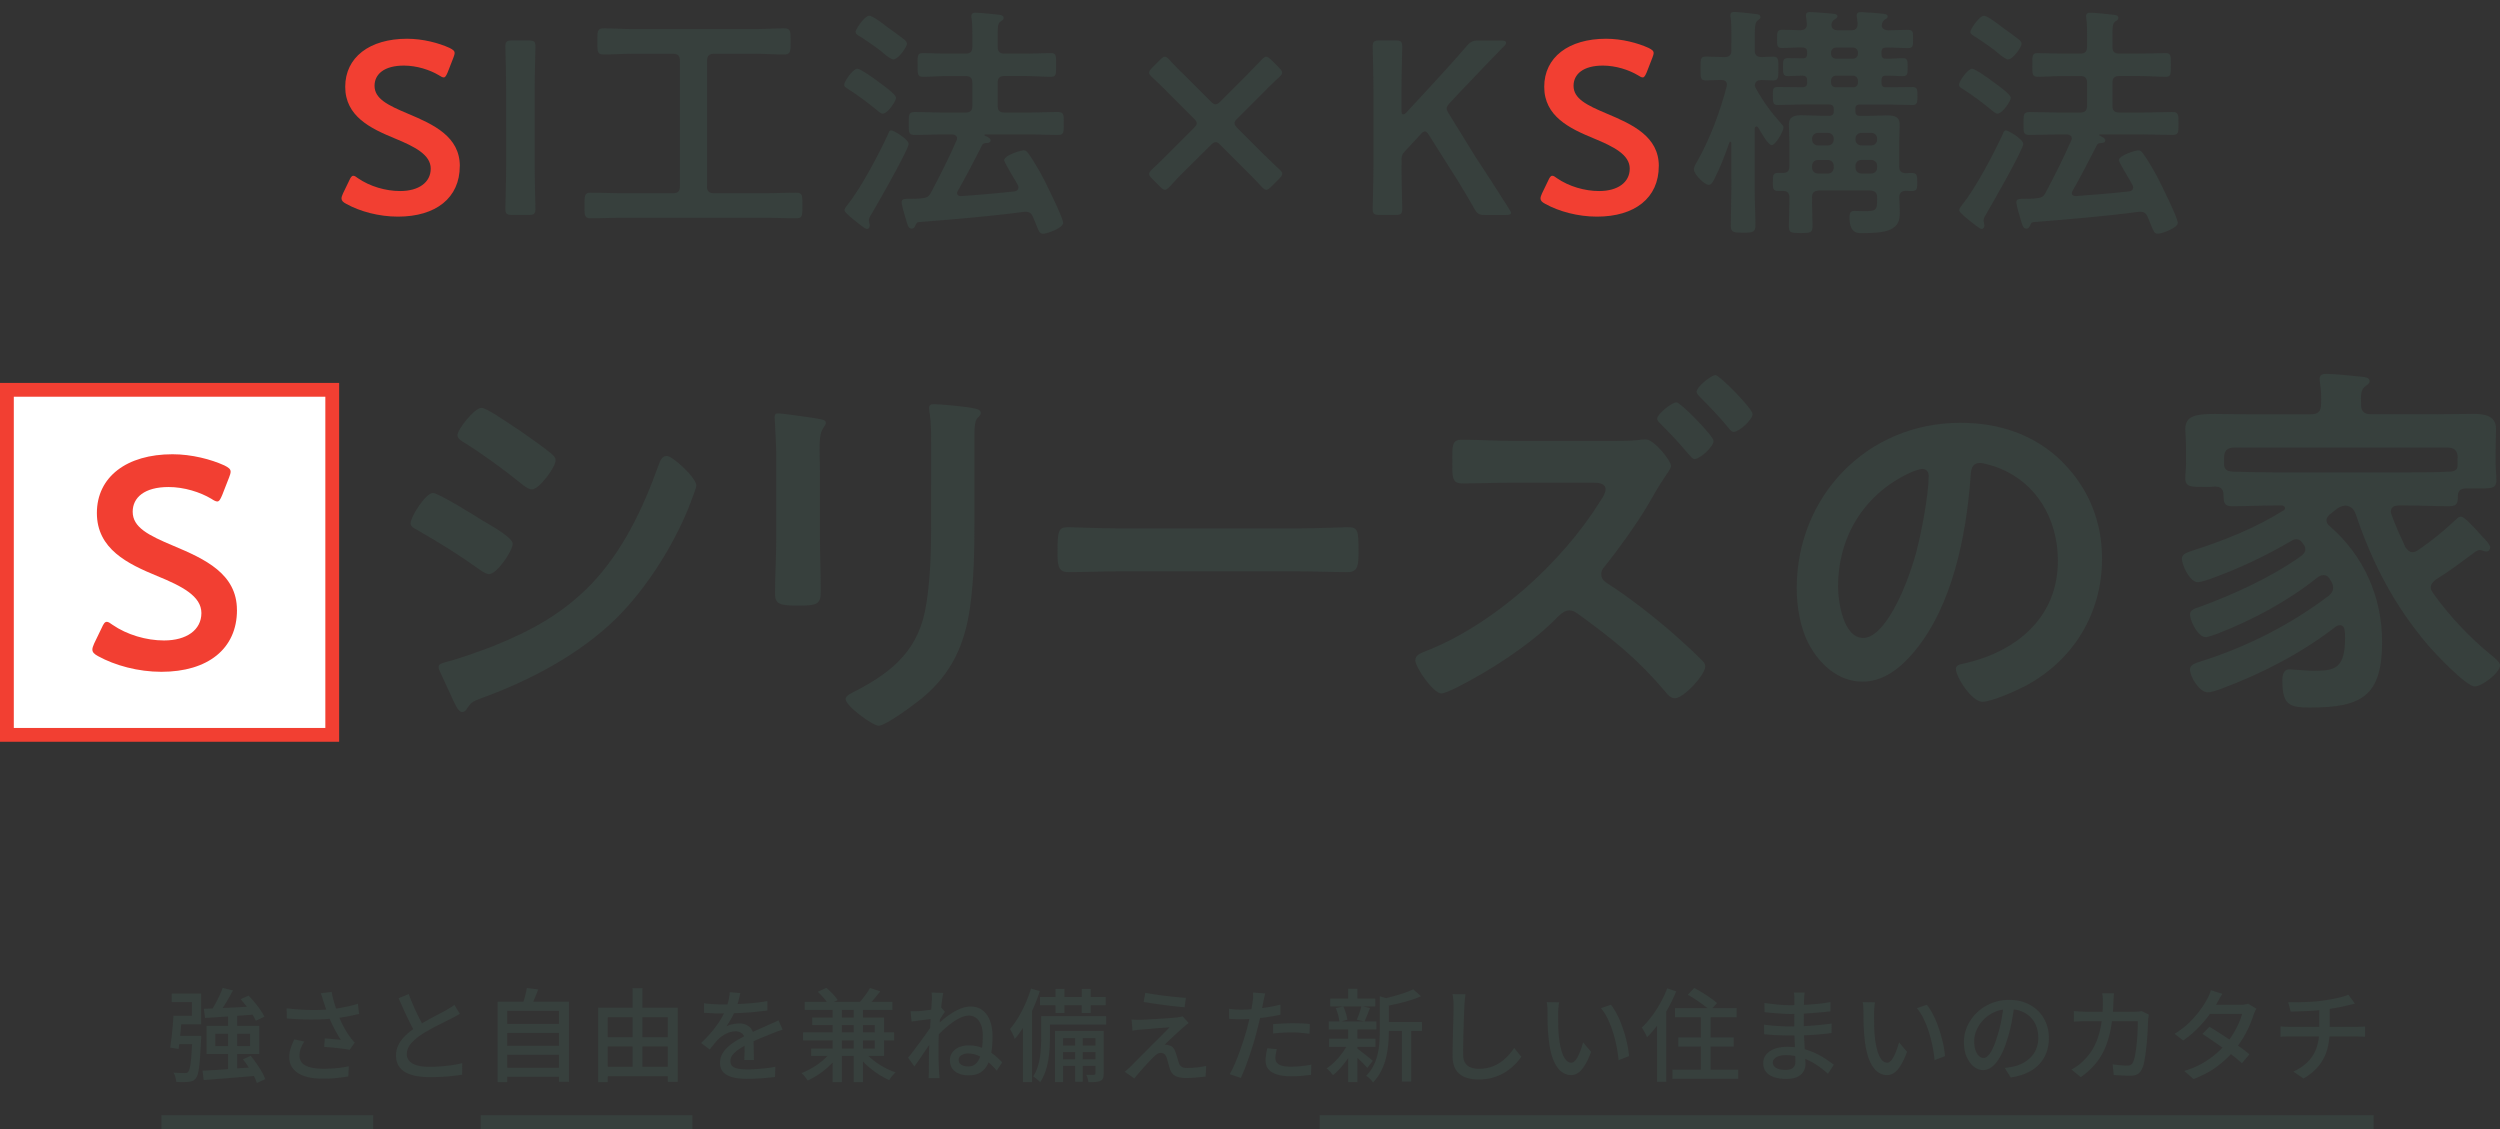 <svg xmlns="http://www.w3.org/2000/svg" id="_レイヤー_2" data-name="レイヤー_2" viewBox="0 0 543.2 245.31"><rect x="0" y="0" width="543.2" height="245.31" fill="#333333" stroke="none"/><defs><style>.cls-1{fill:#37403d}.cls-2{fill:#f23f32}</style></defs><g id="layer1"><path d="M99.9 36.09c0 6.91-5.19 10.98-13.44 10.98-4.12 0-8.25-1.12-11.24-2.78-.7-.37-1.02-.7-1.02-1.18 0-.27.11-.59.32-1.07l1.34-2.78c.32-.7.54-1.07.91-1.07.27 0 .59.21 1.02.54 2.57 1.77 6 2.78 9.16 2.78 4.02 0 6.64-1.87 6.64-4.87s-3.43-4.77-7.87-6.59c-5.19-2.14-10.71-4.77-10.71-11.19s5.3-10.44 13.44-10.44c3.43 0 6.85.91 9.21 1.98.75.38 1.12.64 1.12 1.12 0 .27-.11.59-.27 1.02l-1.23 3.16c-.32.75-.54 1.12-.86 1.12-.27 0-.59-.16-1.07-.48-1.98-1.18-4.82-2.09-7.6-2.09-4.28 0-6.37 1.87-6.37 4.39 0 2.78 2.78 4.18 7.23 6.05 5.62 2.36 11.3 4.98 11.3 11.4Z" class="cls-2"/><path d="M111.36 46.7c-1.23 0-1.55-.21-1.55-1.34 0-.38.16-6.26.16-9.37V19.5c0-3.11-.16-9-.16-9.37 0-1.12.32-1.34 1.55-1.34h3.43c1.23 0 1.55.21 1.55 1.34 0 .37-.16 6.26-.16 9.37v16.49c0 3.11.16 9 .16 9.37 0 1.12-.32 1.34-1.55 1.34zm42.25-6.22c0 1.07.48 1.5 1.5 1.5h11.14c2.25 0 4.5-.11 6.75-.11 1.39 0 1.34.64 1.34 2.78s.05 2.78-1.34 2.78c-2.25 0-4.5-.11-6.75-.11h-31.16c-2.25 0-4.5.11-6.75.11-1.39 0-1.34-.7-1.34-2.78s0-2.78 1.34-2.78c2.25 0 4.5.11 6.75.11h11.14c1.07 0 1.5-.43 1.5-1.5v-27.3c0-1.02-.43-1.5-1.5-1.5h-8.67c-2.14 0-4.23.16-6.37.16-1.45 0-1.39-.7-1.39-2.84s-.05-2.84 1.39-2.84c2.14 0 4.23.16 6.37.16h26.4c2.14 0 4.28-.16 6.43-.16 1.45 0 1.39.75 1.39 2.84s.05 2.84-1.39 2.84c-2.14 0-4.28-.16-6.43-.16h-8.83c-1.02 0-1.5.48-1.5 1.5v27.31Zm38.18-15.79c-.43 0-1.02-.59-1.39-.86-1.87-1.55-3.86-3-5.89-4.34-.64-.43-1.07-.59-1.07-1.07 0-.8 1.93-3.48 2.84-3.48.7 0 3.91 2.3 4.66 2.89.7.54 3.75 2.62 3.75 3.43 0 .64-1.77 3.43-2.89 3.43Zm-2.35 21.68c-.27.43-.64 1.02-.64 1.5 0 .37.16.8.16 1.18 0 .32-.21.7-.59.7s-1.77-1.12-2.57-1.77c-.54-.43-2.3-1.82-2.3-2.3 0-.38.43-.86.64-1.18 2.94-3.64 6.85-11.08 8.83-15.37.16-.48.32-.8.7-.8.48 0 3.75 1.93 3.75 2.94 0 1.23-6.91 13.28-7.98 15.1m4.6-33.46c-.27 0-1.39-.7-2.14-1.39-.59-.59-3.27-2.46-5.03-3.59-.54-.32-.96-.54-.96-1.02 0-.54 1.93-3.48 2.95-3.48.8 0 3.27 1.93 4.02 2.52.86.59 2.89 2.09 3.64 2.68.27.27.54.54.54.91 0 .59-1.82 3.37-3 3.37ZM221.3 40.7c0-.38-.43-.96-.59-1.29-.86-1.45-2.52-4.23-2.52-4.6 0-1.02 3.53-2.14 4.23-2.14.38 0 .7.21.91.54 1.02 1.34 2.36 3.64 3.16 5.14.75 1.45 4.5 8.94 4.5 10.07s-3.48 2.36-4.34 2.36c-.75 0-.91-.48-1.5-1.93-.16-.43-.43-1.07-.7-1.71-.32-.7-.7-1.12-1.55-1.12h-.37c-7.66 1.02-15.26 1.61-22.92 2.25-.27 0-.43.11-.7.7-.21.38-.32.7-.8.7-.7 0-.86-.59-1.29-2.09-.21-.64-.91-3.05-.91-3.59 0-.8.59-.8 1.98-.8.8 0 1.61 0 2.41-.11 1.07-.11 1.5-.32 1.98-1.23 2.09-3.96 3.69-7.12 5.51-11.24.11-.16.16-.32.16-.54 0-.59-.48-.8-1.02-.86h-1.87c-2.09 0-4.18.11-6.26.11-1.39 0-1.34-.54-1.34-2.46s-.05-2.52 1.34-2.52c2.09 0 4.18.11 6.26.11h4.71c1.07 0 1.5-.43 1.5-1.5v-4.93c0-1.07-.43-1.5-1.5-1.5h-3.59c-1.87 0-3.8.16-5.68.16-1.18 0-1.12-.7-1.12-2.52 0-1.93-.11-2.62 1.12-2.62 1.55 0 3.69.11 5.68.11h3.59c1.07 0 1.5-.43 1.5-1.5V8.01c0-1.39 0-2.84-.16-3.96-.05-.16-.05-.38-.05-.54 0-.64.43-.75.96-.75.75 0 3.96.32 4.87.43.43.05 1.18.11 1.18.7 0 .38-.32.54-.7.8-.54.43-.59 1.18-.59 2.78v2.68c0 1.07.43 1.5 1.5 1.5h4.39c1.98 0 4.18-.11 5.68-.11 1.18 0 1.12.59 1.12 2.57s.05 2.57-1.07 2.57c-1.93 0-3.8-.16-5.73-.16h-4.39c-1.07 0-1.5.43-1.5 1.5v4.93c0 1.07.43 1.5 1.5 1.5h5.25c2.09 0 4.18-.11 6.26-.11 1.39 0 1.34.59 1.34 2.52s.05 2.46-1.34 2.46c-2.09 0-4.18-.11-6.26-.11h-9.48c-.05 0-.16.05-.16.11s.05.11.11.16c.48.21 1.23.54 1.23 1.02 0 .54-.7.59-1.07.59-.32.05-.59.11-.75.43-1.71 3.32-3.43 6.69-5.3 9.96-.05.16-.16.27-.16.43 0 .54.43.7.86.7 3.85-.27 7.71-.59 11.56-1.02.48-.05.91-.32.91-.86Zm53.55-6.91c.96.96 1.98 1.93 3 2.89.54.48.75.75.75 1.07s-.21.64-.7 1.12l-1.61 1.61c-.48.48-.86.75-1.18.75s-.59-.27-1.07-.75a88 88 0 0 0-2.94-3.05l-5.84-5.84c-.43-.43-.75-.7-1.07-.7-.38 0-.64.16-1.18.7l-5.89 5.84c-.96.96-1.93 1.98-2.89 3.05-.48.48-.8.75-1.12.75-.27 0-.59-.21-1.07-.7l-1.66-1.66c-.48-.48-.7-.8-.7-1.07 0-.32.27-.64.75-1.12 1.07-.96 2.03-1.93 3-2.89l5.89-5.89c.48-.48.7-.8.7-1.12s-.21-.64-.7-1.12l-5.78-5.78c-.96-.96-2.03-2.03-3.11-3-.48-.48-.75-.75-.75-1.07s.27-.7.75-1.18l1.55-1.55c.48-.48.8-.75 1.12-.75s.64.27 1.12.8c.96 1.07 2.03 2.14 3.05 3.11l5.73 5.73c.43.43.75.7 1.07.7s.64-.16 1.18-.7l5.73-5.73c.91-.96 1.98-2.03 3.05-3.16.48-.48.75-.75 1.07-.75s.7.27 1.18.75l1.55 1.55c.48.48.75.86.75 1.18s-.27.59-.75 1.07c-1.07.96-2.14 2.03-3.16 3.05l-5.73 5.73c-.43.43-.7.75-.7 1.07s.16.64.7 1.18l5.89 5.89Zm29.67 2.2c0 3.11.16 9 .16 9.37 0 1.12-.32 1.34-1.55 1.34h-3.32c-1.23 0-1.55-.21-1.55-1.34 0-.38.16-6.26.16-9.37V19.5c0-3.11-.16-9-.16-9.37 0-1.12.32-1.34 1.55-1.34h3.32c1.23 0 1.55.21 1.55 1.34 0 .37-.16 6.26-.16 9.37V24c0 .59.11.86.37.86.16 0 .43-.11.7-.43l5.84-6.32c2.2-2.41 4.28-4.66 7.23-8.08.91-1.02 1.34-1.23 2.68-1.23h4.87c.7 0 1.02.16 1.02.48 0 .21-.11.43-.43.75-4.23 4.34-6.53 6.8-9.26 9.64l-2.46 2.62c-.48.54-.75.91-.75 1.29 0 .32.21.7.54 1.23l5.78 9.37c2.03 3.05 3.96 6.05 7.23 11.19.27.43.43.7.43.91 0 .32-.37.43-1.18.43h-4.39c-1.39 0-1.71-.21-2.41-1.39-2.25-3.96-3.96-6.69-5.78-9.53l-4.02-6.37c-.38-.59-.64-.86-.91-.86-.32 0-.59.21-1.02.7l-3.32 3.59c-.59.64-.75 1.02-.75 1.93v1.23Z" class="cls-1"/><path d="M360.42 36.09c0 6.91-5.19 10.98-13.44 10.98-4.12 0-8.25-1.12-11.24-2.78-.7-.37-1.02-.7-1.02-1.18 0-.27.11-.59.32-1.07l1.34-2.78c.32-.7.54-1.07.91-1.07.27 0 .59.21 1.02.54 2.57 1.77 6 2.78 9.16 2.78 4.02 0 6.64-1.87 6.64-4.87s-3.43-4.77-7.87-6.59c-5.19-2.14-10.71-4.77-10.71-11.19s5.3-10.44 13.44-10.44c3.43 0 6.85.91 9.21 1.98.75.38 1.12.64 1.12 1.12 0 .27-.11.59-.27 1.02l-1.23 3.16c-.32.75-.54 1.12-.86 1.12-.27 0-.59-.16-1.07-.48-1.98-1.18-4.82-2.09-7.6-2.09-4.28 0-6.37 1.87-6.37 4.39 0 2.78 2.78 4.18 7.23 6.05 5.62 2.36 11.3 4.98 11.3 11.4Z" class="cls-2"/><path d="M387.09 26.94c.21.21.43.43.43.75 0 .8-1.71 3.85-2.57 3.85-.8 0-2.52-3.16-2.95-3.85-.11-.11-.21-.21-.37-.21-.27 0-.32.21-.37.48V41.4c0 2.52.16 5.03.16 7.5 0 1.55-.54 1.66-2.62 1.66s-2.73-.05-2.73-1.5c0-2.57.11-5.09.11-7.66V31.07c0-.11-.05-.27-.21-.27-.11 0-.16.05-.21.16-.96 2.73-1.98 5.46-3.32 8.03-.21.43-.59 1.18-1.18 1.18-.91 0-3.21-2.3-3.21-3.37 0-.59.48-1.34.8-1.87 2.73-4.87 4.93-10.76 6.32-16.17 0-.11.05-.27.05-.43 0-.7-.59-.96-1.23-.96-1.07 0-2.46.11-3.37.11-1.23 0-1.12-.8-1.12-2.62s-.11-2.57 1.12-2.57c1.02 0 2.41.11 3.91.11h.16c1.07 0 1.5-.43 1.5-1.45V7.42c0-1.28 0-2.62-.16-3.64-.05-.16-.05-.32-.05-.48 0-.59.37-.7.91-.7.64 0 3.64.32 4.44.43.43.05 1.18.05 1.18.7 0 .32-.27.43-.64.75-.54.43-.59 1.45-.59 3.16v3.32c0 .96.37 1.39 1.39 1.45.86 0 1.71-.11 2.62-.11 1.18 0 1.12.75 1.12 2.57s.05 2.62-1.12 2.62c-.75 0-1.82-.11-2.62-.11-.8.05-1.29.32-1.39 1.18.05.27.11.37.21.59 1.66 3 3.37 5.3 5.62 7.82Zm10.33-1.77c.7 0 1.02-.32 1.02-1.02v-.43c0-.7-.32-1.02-1.02-1.02h-5.89c-1.77 0-3.48.11-5.25.11-1.07 0-1.07-.59-1.07-1.98s-.05-1.93 1.07-1.93c1.77 0 3.59.05 5.35.05.7 0 1.02-.27 1.02-1.02v-.48c0-.7-.27-.96-.96-1.02-.21 0-2.94.11-3.21.11-1.07 0-1.07-.59-1.07-1.98s0-1.93 1.07-1.93 2.14.05 3.21.05c.7 0 .96-.32.96-1.02v-.32c0-.7-.32-1.02-1.02-1.02-1.5-.05-2.94.11-4.44.11-1.12 0-1.07-.64-1.07-1.98s0-1.98 1.07-1.98 2.94.05 4.02.11c.96-.05 1.39-.43 1.39-1.39-.05-.43-.21-1.66-.21-1.82 0-.64.43-.75.96-.75.64 0 4.28.27 4.98.38.32 0 .91.11.91.54 0 .32-.38.54-.7.75-.37.27-.48.48-.59.91v.27c0 .86.7 1.12 1.39 1.12h2.84c1.02 0 1.45-.43 1.45-1.5-.05-.38-.21-1.55-.21-1.71 0-.64.43-.75.96-.75.64 0 4.18.27 4.87.38.32.05.91.11.91.54 0 .38-.32.54-.7.75-.32.27-.48.54-.54.91 0 .05-.05.27-.05.32 0 .8.75 1.02 1.45 1.07 1.39-.05 2.84-.11 4.28-.11 1.12 0 1.07.59 1.07 1.98s.05 1.98-1.07 1.98c-1.61 0-3.21-.16-4.77-.11-.75 0-1.02.27-1.02 1.02v.32c0 .7.21 1.07.91 1.07 1.29.05 2.52-.11 3.75-.11 1.07 0 1.02.64 1.02 1.93s.05 1.98-1.02 1.98c-1.29 0-2.52-.16-3.8-.11-.64 0-.86.38-.86 1.02v.48c0 .75.27 1.02.96 1.02h.54c1.71 0 3.43-.05 5.19-.05 1.12 0 1.12.54 1.12 1.93s0 1.98-1.12 1.98c-1.77 0-3.48-.11-5.19-.11h-6.16c-.75 0-1.02.27-1.02 1.02v.43c0 .7.27 1.02 1.02 1.02h1.55c1.45 0 2.89-.11 4.34-.11 1.55 0 2.73.27 2.73 2.03 0 1.07-.11 2.41-.11 3.85v5.19c0 1.02.43 1.45 1.45 1.5.43-.05.86-.05 1.29-.05 1.12 0 1.18.54 1.18 1.93s0 1.98-1.12 1.98c-.48 0-.91 0-1.34-.05-.96.05-1.39.43-1.45 1.39.05 1.07.11 2.14.11 3.21 0 1.77-.21 2.89-1.98 3.8-1.5.75-4.39.8-6.1.8-.86 0-2.84.27-2.84-3.43 0-.86.16-1.39 1.07-1.39.64 0 1.39.05 2.09.05 2.62 0 2.84-.21 2.84-2.41v-.59c0-1.07-.48-1.39-1.5-1.5h-11.14c-1.07.11-1.5.43-1.5 1.5v1.07c0 1.77.11 3.48.11 5.19 0 1.45-.54 1.5-2.57 1.5-2.14 0-2.57-.05-2.57-1.5 0-1.77.11-3.48.11-5.19v-1.02c0-1.02-.43-1.45-1.45-1.45h-1.02c-1.12 0-1.12-.54-1.12-1.98 0-1.34 0-1.93 1.12-1.93h1.02c1.02 0 1.45-.38 1.45-1.45v-5.14c0-1.39-.11-2.62-.11-3.91 0-1.77 1.23-2.03 2.73-2.03s2.94.11 4.39.11h1.61Zm-2.41 3.7c-.75 0-1.28.54-1.28 1.28v.16c0 .75.54 1.29 1.28 1.29h2.14c.75 0 1.28-.54 1.28-1.29v-.16c0-.75-.54-1.28-1.28-1.28zm-1.28 7.55c0 .75.54 1.29 1.28 1.29h2.14c.75 0 1.28-.54 1.28-1.29v-.38c0-.75-.54-1.28-1.28-1.28h-2.14c-.75 0-1.28.54-1.28 1.28zm4.12-24.74c0 .64.43 1.02 1.02 1.07h3.8c.59-.05 1.02-.43 1.02-1.07v-.32c-.05-.59-.43-.96-1.02-1.02h-3.8c-.59.05-.96.43-1.02 1.02zm0 6.26c0 .64.43 1.02 1.02 1.02h3.8c.59 0 1.02-.37 1.02-1.02v-.48c-.05-.59-.43-.96-1.02-1.02h-3.8c-.59.05-.96.43-1.02 1.02zm10.01 12.21c0-.75-.54-1.28-1.28-1.28h-2.14c-.75 0-1.28.54-1.28 1.28v.16c0 .75.54 1.29 1.28 1.29h2.14c.75 0 1.28-.54 1.28-1.29zm-1.28 7.55c.75 0 1.28-.54 1.28-1.29v-.38c0-.75-.54-1.28-1.28-1.28h-2.14c-.75 0-1.28.54-1.28 1.28v.38c0 .75.54 1.29 1.28 1.29zM434 24.69c-.43 0-1.02-.59-1.39-.86-1.87-1.55-3.85-3-5.89-4.34-.64-.43-1.07-.59-1.07-1.07 0-.8 1.93-3.48 2.84-3.48.7 0 3.91 2.3 4.66 2.89.7.54 3.75 2.62 3.75 3.43 0 .64-1.77 3.43-2.89 3.43Zm-2.36 21.68c-.27.43-.64 1.02-.64 1.5 0 .37.16.8.16 1.18 0 .32-.21.7-.59.7s-1.77-1.12-2.57-1.77c-.54-.43-2.3-1.82-2.3-2.3 0-.38.43-.86.64-1.18 2.94-3.64 6.85-11.08 8.83-15.37.16-.48.32-.8.7-.8.48 0 3.75 1.93 3.75 2.94 0 1.23-6.91 13.28-7.98 15.1m4.61-33.46c-.27 0-1.39-.7-2.14-1.39-.59-.59-3.27-2.46-5.03-3.59-.54-.32-.96-.54-.96-1.02 0-.54 1.93-3.48 2.94-3.48.8 0 3.27 1.93 4.02 2.52.86.59 2.89 2.09 3.64 2.68.27.27.54.54.54.91 0 .59-1.82 3.37-3 3.37ZM463.5 40.7c0-.38-.43-.96-.59-1.29-.86-1.45-2.52-4.23-2.52-4.6 0-1.02 3.53-2.14 4.23-2.14.37 0 .7.21.91.54 1.02 1.34 2.36 3.64 3.16 5.14.75 1.45 4.5 8.94 4.5 10.07s-3.48 2.36-4.34 2.36c-.75 0-.91-.48-1.5-1.93-.16-.43-.43-1.07-.7-1.71-.32-.7-.7-1.12-1.55-1.12h-.38c-7.66 1.02-15.26 1.61-22.92 2.25-.27 0-.43.11-.7.7-.21.38-.32.7-.8.7-.7 0-.86-.59-1.28-2.09-.21-.64-.91-3.05-.91-3.59 0-.8.59-.8 1.98-.8.8 0 1.61 0 2.41-.11 1.07-.11 1.5-.32 1.98-1.23 2.09-3.96 3.69-7.12 5.52-11.24.11-.16.16-.32.16-.54 0-.59-.48-.8-1.02-.86h-1.87c-2.09 0-4.18.11-6.26.11-1.39 0-1.34-.54-1.34-2.46s-.05-2.52 1.34-2.52c2.09 0 4.18.11 6.26.11h4.71c1.07 0 1.5-.43 1.5-1.5v-4.93c0-1.07-.43-1.5-1.5-1.5h-3.59c-1.87 0-3.8.16-5.68.16-1.18 0-1.12-.7-1.12-2.52 0-1.93-.11-2.62 1.12-2.62 1.55 0 3.69.11 5.68.11h3.59c1.07 0 1.5-.43 1.5-1.5V8.01c0-1.39 0-2.84-.16-3.96-.05-.16-.05-.38-.05-.54 0-.64.43-.75.96-.75.75 0 3.96.32 4.87.43.43.05 1.18.11 1.18.7 0 .38-.32.54-.7.8-.54.43-.59 1.18-.59 2.78v2.68c0 1.07.43 1.5 1.5 1.5h4.39c1.98 0 4.18-.11 5.68-.11 1.18 0 1.12.59 1.12 2.57s.05 2.57-1.07 2.57c-1.93 0-3.8-.16-5.73-.16h-4.39c-1.07 0-1.5.43-1.5 1.5v4.93c0 1.07.43 1.5 1.5 1.5h5.25c2.09 0 4.18-.11 6.26-.11 1.39 0 1.34.59 1.34 2.52s.05 2.46-1.34 2.46c-2.09 0-4.18-.11-6.26-.11h-9.48c-.05 0-.16.05-.16.11s.05.11.11.16c.48.21 1.23.54 1.23 1.02 0 .54-.7.59-1.07.59-.32.05-.59.11-.75.43-1.71 3.32-3.43 6.69-5.3 9.96-.05.16-.16.27-.16.43 0 .54.43.7.86.7 3.86-.27 7.71-.59 11.57-1.02.48-.05.91-.32.91-.86ZM94.1 107.11c1.11 0 9.16 4.96 10.61 5.91 2.31 1.37 6.68 3.77 6.68 5.14 0 1.54-3.42 6.59-5.14 6.59-.6 0-1.46-.6-1.97-.94-4.79-3.42-8.56-5.74-13.61-8.65-.6-.34-1.46-.69-1.46-1.46 0-1.37 3.25-6.59 4.88-6.59Zm2.82 36.72c2.31-.51 7.79-2.48 10.19-3.42 8.3-3.34 15.07-7.02 21.32-13.44 6.93-7.28 11.3-16.52 14.64-25.85.34-.86.68-2.05 1.8-2.05 1.28 0 6.42 4.71 6.42 6.42 0 .6-.68 2.14-1.11 3.34-.17.6-.43 1.03-.51 1.37-3.42 8.47-9.25 17.72-15.84 24.23-7.96 7.79-18.83 13.52-29.28 17.29-2.05.77-2.23.94-3.25 2.48-.17.26-.51.51-.86.51-.94 0-1.63-1.88-2.14-2.91-.94-2.05-1.88-4.11-2.83-6.16-.09-.17-.17-.51-.17-.77 0-.69 1.11-.86 1.63-1.03Zm16.44-49.99c1.8 1.28 4.88 3.42 6.42 4.71.51.43.94.86.94 1.46 0 1.54-3.6 6.33-5.14 6.33-.68 0-1.63-.68-2.14-1.11-4.02-3.25-8.22-6.33-12.58-9.07-.6-.34-1.46-.86-1.46-1.63 0-1.2 3.68-5.91 5.22-5.91 1.03 0 5.14 2.82 7.45 4.37.6.34 1.03.68 1.28.86Zm64.8 23.11c0 3.85.17 7.79.17 11.64 0 2.65-.77 3-4.79 3s-5.14-.26-5.14-2.57c0-4.02.26-7.96.26-11.98V98.98c0-2.31-.17-4.54-.26-6.76 0-.51-.09-1.03-.09-1.54 0-.6.17-.86.77-.86.86 0 6.16.77 7.36.94 1.8.34 3 .34 3 1.11 0 .34-.26.69-.43.94-.77 1.03-.94 2.31-.94 4.96 0 1.28.09 2.82.09 4.79v14.38Zm33.56-3.34c0 6.08-.09 12.16-.94 18.23-1.11 8.13-4.02 14.55-10.44 19.86-1.46 1.2-7.88 5.99-9.42 5.99-1.28 0-7.19-4.28-7.19-5.82 0-.77 1.63-1.46 2.31-1.8 8.39-4.37 13.78-9.25 15.24-18.92.86-5.48 1.03-11.04 1.03-16.52V96.05c0-1.97 0-3.94-.26-5.91-.09-.43-.17-1.03-.17-1.46 0-.68.34-.86 1.03-.86 1.46 0 6.85.51 8.47.86.69.17 1.71.26 1.71 1.03 0 .51-.34.77-.77 1.2-.51.51-.6 2.31-.6 3.68v19Zm70.45 1.2c3.94 0 9.5-.26 10.61-.26 2.31 0 2.4.69 2.4 5.39 0 2.74-.09 4.37-2.31 4.37-3.6 0-7.19-.17-10.7-.17h-39.38c-3.51 0-7.1.17-10.7.17-2.23 0-2.31-1.63-2.31-4.28 0-4.79.17-5.48 2.4-5.48 1.11 0 7.02.26 10.61.26zm67.38-19c1.46 0 4.88 0 6.16-.17.51-.09 1.37-.17 1.88-.17 1.8 0 5.48 4.62 5.48 5.74 0 .68-1.03 1.88-1.37 2.48-1.2 1.71-2.57 4.19-3.68 6.08-2.31 3.94-6.42 9.67-9.33 13.27-.43.51-.77.94-.77 1.71 0 .94.51 1.46 1.28 1.97 4.71 3 10.27 7.36 14.47 11.04 2.14 1.88 4.19 3.77 6.16 5.74.34.34.69.77.69 1.28 0 1.88-4.71 6.93-6.59 6.93-.86 0-1.54-.68-2.05-1.37-6.16-7.28-11.38-11.39-19-16.95-.6-.43-1.2-.77-1.88-.77-1.28 0-2.31 1.2-3.17 2.05-5.65 5.65-14.21 11.13-21.32 14.72-.68.34-2.65 1.28-3.34 1.28-1.71 0-5.65-5.65-5.65-7.19 0-1.11 1.11-1.54 1.97-1.88 14.9-5.74 29.88-19.26 38.26-32.79.43-.6 1.11-1.71 1.11-2.48 0-1.28-1.46-1.46-2.74-1.46h-17.46c-3.68 0-7.36.17-10.96.17-2.31 0-2.14-1.54-2.14-4.88 0-3.08-.17-4.62 1.97-4.62 3.68 0 7.45.26 11.13.26h20.89Zm22.77 0c0 1.28-3 3.94-4.11 3.94-.51 0-1.03-.77-1.88-1.71-1.71-2.05-3.59-4.02-5.48-5.91-.34-.34-.77-.68-.77-1.2 0-.94 3.17-3.51 4.19-3.51.86 0 8.05 7.28 8.05 8.39m8.47-5.82c0 1.2-2.91 3.85-4.11 3.85-.43 0-.86-.51-1.11-.86-1.88-2.31-4.02-4.54-6.16-6.68-.34-.34-.77-.77-.77-1.2 0-1.03 3.17-3.6 4.11-3.6.86 0 8.05 7.28 8.05 8.47Zm67.29 10.36c5.74 5.74 8.65 12.93 8.65 21.06 0 11.9-6.25 22.09-16.69 27.65-1.97 1.03-7.28 3.42-9.33 3.42-2.23 0-5.74-5.31-5.74-7.19 0-.86 1.28-1.03 2.14-1.2 11.21-2.65 20.03-10.02 20.03-22.26 0-9.16-4.79-17.38-13.7-20.46-.77-.26-2.48-.77-3.25-.77-1.97 0-1.97 1.88-2.05 3.34-.94 12.5-3.94 27.73-12.16 37.58-2.82 3.42-6.59 6.59-11.3 6.59-5.22 0-9.33-3.77-11.64-8.13-1.88-3.51-2.65-8.13-2.65-12.16 0-20.03 15.32-35.95 35.53-35.95 8.39 0 16.09 2.48 22.17 8.47Zm-33.3 2.48c-9.76 4.62-15.41 13.78-15.41 24.65 0 3.17 1.11 11.13 5.48 11.13s9.07-9.76 11.47-18.49c1.11-4.11 2.74-12.58 2.74-16.69 0-.86-.43-1.54-1.37-1.54-.69 0-2.23.6-2.91.94m91.44 8.92c-.32.32-.73.73-.73 1.29s.32.97.73 1.29c7.41 6.45 11.36 15.39 11.36 25.14 0 11.84-4.51 14.26-15.63 14.26-4.43 0-6.04-.48-6.04-5.8 0-1.13.16-2.5 1.61-2.5.24 0 .73.08 1.05.08 1.45.08 2.98.24 4.43.24 4.51 0 6.53-.73 6.53-7.17 0-.56 0-1.05-.08-1.61-.08-.64-.4-1.13-1.05-1.13-.4 0-.64.16-.89.32-7.49 5.8-16.11 10.23-24.98 13.54-.64.24-2.09.73-2.82.73-1.77 0-3.87-3.3-3.87-5 0-1.05 1.29-1.37 2.74-1.85 9.67-3.06 19.34-7.98 27.47-14.18.48-.48.89-.89.89-1.69 0-.73-.32-1.21-.64-1.77s-.73-.97-1.45-.97c-.48 0-.81.16-1.29.48-6.45 5.16-13.94 9.18-21.59 12.17-.73.24-2.09.81-2.74.81-1.61 0-3.38-3.46-3.38-4.91 0-1.05 1.05-1.29 2.18-1.69 7.49-2.74 15.55-6.45 21.99-11.04.48-.4.89-.81.89-1.45 0-.56-.32-.97-.64-1.37-.24-.32-.56-.81-1.37-.81-.32 0-.56.08-.81.24-5.96 3.46-11.52 6.12-18.05 8.46-.56.16-1.85.64-2.5.64-1.69 0-3.46-3.63-3.46-5.16 0-1.05 1.37-1.37 2.5-1.77 6.77-2.18 13.45-4.83 19.5-8.62.24-.08.4-.32.4-.56 0-.4-.4-.56-.73-.56h-1.61c-3.06 0-6.12.16-9.18.16-1.93 0-1.77-1.13-1.85-2.66-.08-1.29-.81-1.61-1.93-1.61-.64.08-1.29.08-1.93.08-3.06 0-4.43.08-4.43-1.85 0-1.05.16-2.18.16-3.3v-3.22c0-1.85-.16-3.3-.16-4.19 0-2.9 2.26-3.3 6.45-3.3 2.01 0 4.35.08 7.09.08h13.7c1.61 0 2.26-.64 2.26-2.18.08-1.61 0-3.22-.24-4.75 0-.24-.08-.48-.08-.73 0-1.05.81-1.13 1.53-1.13 1.61 0 6.12.48 7.81.64.56.08 1.53.16 1.53.97 0 .48-.48.73-.97 1.13-.89.64-.97 1.69-.89 3.95 0 1.53.73 2.09 2.26 2.09h13.62c2.82 0 5.64-.08 8.54-.08 2.26 0 4.91.32 4.91 3.22 0 .89-.08 2.5-.08 4.27v3.63c0 1.05.16 2.18.16 3.3 0 1.93-1.29 1.77-4.43 1.77h-2.01c-1.05 0-1.77.24-1.93 1.37 0 1.61 0 2.5-1.85 2.5-3.06 0-6.12-.16-9.1-.16h-1.93c-.89 0-1.69.32-1.69 1.37 0 .24.08.4.16.64.89 2.5 1.85 4.51 2.98 7.01.4.56.81 1.13 1.61 1.13.48 0 .81-.24 1.21-.48 2.74-1.85 5.32-3.95 7.73-6.2.56-.48.97-1.05 1.53-1.05.64 0 2.01 1.37 4.83 4.51.64.64 1.53 1.61 1.53 2.18 0 .48-.32.89-.81.89-.24 0-.48-.08-.73-.16s-.48-.16-.73-.16c-.32 0-.56.16-.89.32-2.82 2.09-5.64 4.27-8.7 6.12-.56.48-1.05.97-1.05 1.69 0 .48.24.81.48 1.21 3.63 5.08 7.98 9.67 12.81 13.62.48.4 1.77 1.37 1.77 2.09 0 1.61-3.95 4.59-5.48 4.59-1.93 0-8.7-7.25-10.15-8.94-7.33-8.62-12.08-17.72-15.71-28.44-.4-1.13-.97-1.77-2.26-1.93-.97.16-1.37.32-2.18.97l-1.21.97Zm27.79-12.25c0-1.53-.64-2.26-2.26-2.26H485.5c-1.61 0-2.26.73-2.26 2.26v1.53c.16 1.21.89 1.37 1.93 1.45 2.98.08 5.96.16 8.94.16h28.92c2.98 0 6.04 0 9.1-.16.97 0 1.85-.24 1.85-1.29V99.5Z" class="cls-1"/><path fill="#fff" stroke="#f23f32" stroke-miterlimit="10" stroke-width="3" d="M1.5 84.7h70.69v74.97H1.5z"/><path d="M51.49 132.55c0 8.44-6.35 13.42-16.43 13.42-5.04 0-10.08-1.38-13.75-3.4-.85-.46-1.24-.85-1.24-1.44 0-.33.13-.72.39-1.31l1.64-3.4c.39-.85.65-1.31 1.11-1.31.33 0 .72.26 1.24.65 3.14 2.16 7.33 3.4 11.19 3.4 4.91 0 8.12-2.29 8.12-5.96s-4.19-5.83-9.62-8.05c-6.35-2.62-13.09-5.83-13.09-13.68S27.53 98.7 37.48 98.7c4.19 0 8.38 1.11 11.26 2.42.92.46 1.37.79 1.37 1.37 0 .33-.13.72-.33 1.24l-1.51 3.86c-.39.92-.65 1.37-1.05 1.37-.33 0-.72-.2-1.31-.59-2.42-1.44-5.89-2.55-9.29-2.55-5.24 0-7.79 2.29-7.79 5.37 0 3.4 3.4 5.11 8.84 7.4 6.87 2.88 13.81 6.09 13.81 13.94Z" class="cls-2"/><path d="M37.68 220.7h1.85q-.09 1.17-.21 2.49c-.08.88-.17 1.73-.25 2.55-.09.82-.18 1.55-.26 2.18l-1.83-.29c.09-.62.18-1.32.28-2.11s.18-1.61.25-2.45q.105-1.26.18-2.37Zm.46 0h3.56v-2.97h-4.38v-1.85h6.38v6.69h-5.57v-1.87Zm3.65 4.37h1.94c-.01.21-.02.37-.02.51s0 .25-.02.35c-.09 1.8-.18 3.28-.27 4.42-.1 1.14-.21 2.02-.34 2.63s-.31 1.04-.53 1.31c-.21.26-.43.45-.66.55s-.53.18-.88.22c-.29.03-.68.05-1.17.05-.48 0-1 0-1.54-.03-.01-.31-.08-.65-.19-1.03s-.25-.71-.43-.99c.51.04 1 .07 1.45.08.45 0 .78.01.99.01.18 0 .32-.01.44-.04s.23-.1.33-.22q.225-.24.39-1.02c.11-.52.21-1.31.29-2.35.08-1.05.16-2.42.23-4.12v-.31Zm-3.65 0h4.44v1.8h-4.66zm5.85 7.57c.97-.04 2.09-.11 3.38-.19 1.28-.08 2.64-.18 4.06-.29s2.84-.21 4.25-.3v1.89c-1.36.12-2.74.23-4.11.34-1.38.11-2.69.22-3.94.32s-2.37.19-3.37.26l-.26-2.05Zm.29-13.44c.94-.04 2.02-.09 3.26-.14 1.23-.05 2.54-.11 3.94-.19l4.18-.22-.02 1.76c-1.31.1-2.62.2-3.96.3-1.33.1-2.61.18-3.82.26s-2.31.15-3.29.21zm.61 3.7h11.44v6.12H44.89zm3.5-8.25 2.22.55c-.31.6-.65 1.21-1.01 1.84-.37.62-.73 1.22-1.09 1.79s-.7 1.08-1.02 1.52l-1.72-.55c.31-.45.63-.98.96-1.58s.64-1.21.93-1.84c.29-.62.54-1.2.73-1.73m-1.61 9.98v2.66h7.55v-2.66zm2.78-4.18h1.98v12.56l-1.98.09zm2.72-3.34 1.72-.79c.44.45.89.95 1.34 1.5q.69.81 1.23 1.62c.37.54.66 1.02.88 1.46l-1.87.9c-.18-.43-.44-.91-.8-1.45s-.76-1.1-1.19-1.66-.87-1.09-1.31-1.57Zm.51 13.05 1.69-.75c.42.53.85 1.09 1.26 1.68s.8 1.18 1.13 1.77c.34.59.59 1.12.77 1.61l-1.83.84c-.15-.48-.38-1.02-.7-1.61s-.69-1.19-1.09-1.81-.82-1.2-1.24-1.73Zm9.48-11.07c1.29.15 2.52.25 3.7.31s2.28.07 3.32.04 1.99-.09 2.84-.18c.62-.07 1.25-.17 1.89-.28.65-.11 1.29-.24 1.93-.38.64-.15 1.24-.32 1.81-.51l.26 2.2c-.5.13-1.05.26-1.64.39-.59.12-1.2.23-1.81.33-.62.1-1.2.18-1.76.25-1.42.16-3.01.25-4.75.26s-3.66-.06-5.74-.22l-.04-2.22Zm3.85 7.22q-.51.795-.78 1.53c-.18.49-.27.99-.27 1.51q0 1.47 1.29 2.16c.86.46 2.08.69 3.66.7 1.16.01 2.21-.03 3.17-.13s1.82-.23 2.6-.4l-.11 2.2c-.66.12-1.47.23-2.43.34s-2.08.16-3.36.14c-1.44 0-2.68-.18-3.74-.54s-1.87-.89-2.44-1.58c-.57-.7-.86-1.55-.86-2.56q0-.975.3-1.89c.2-.62.47-1.27.8-1.96l2.18.48Zm4.18-8.63c-.07-.25-.16-.54-.26-.87s-.22-.66-.35-1l2.38-.29c.07.48.18 1 .33 1.55s.31 1.1.48 1.64.34 1.06.51 1.54c.34.92.75 1.84 1.24 2.76s.95 1.66 1.38 2.23c.16.24.33.46.51.68s.36.43.55.62l-1.1 1.58c-.29-.07-.66-.14-1.11-.2s-.93-.12-1.45-.18q-.78-.09-1.56-.15c-.78-.06-.99-.09-1.42-.13l.15-1.83c.4.03.81.06 1.25.1s.86.07 1.25.11c.4.04.72.07.97.1a35 35 0 0 1-1.89-3.4q-.465-.96-.81-1.92c-.23-.62-.44-1.17-.61-1.67s-.31-.92-.43-1.28Zm29.61 2.6c-.28.18-.58.35-.89.52-.32.17-.65.34-1 .52-.37.19-.81.41-1.32.67s-1.07.54-1.67.84-1.2.62-1.79.96-1.16.67-1.68 1.01c-.97.65-1.74 1.31-2.31 2s-.86 1.45-.86 2.27.41 1.52 1.23 2 2.05.73 3.7.73c.79 0 1.62-.03 2.49-.1s1.71-.16 2.52-.28q1.215-.18 2.1-.42l-.02 2.51c-.57.09-1.22.18-1.96.26-.73.09-1.52.15-2.36.2-.84.04-1.74.07-2.67.07-1.06 0-2.03-.08-2.94-.24s-1.68-.43-2.34-.79-1.17-.85-1.54-1.46-.55-1.35-.55-2.23.19-1.64.56-2.35.89-1.39 1.55-2.02 1.42-1.23 2.29-1.8q.81-.555 1.74-1.08c.62-.35 1.22-.69 1.81-1.01s1.15-.62 1.66-.88.95-.5 1.3-.7q.525-.315.96-.57c.29-.18.55-.37.8-.59l1.21 2Zm-11.11-4.29c.35.94.73 1.86 1.12 2.76q.6 1.35 1.2 2.52c.6 1.17.77 1.47 1.11 2.07l-1.94 1.14c-.38-.63-.78-1.36-1.19-2.19s-.83-1.71-1.25-2.63-.84-1.85-1.23-2.77zm19.32 1.65h15.51v17.42h-2.18v-15.42h-11.24v15.49h-2.09zm1.41 4.84h12.43v1.96h-12.43zm0 4.75h12.43v1.94h-12.43zm0 4.77h12.43v1.96h-12.43zm4.93-17.33 2.49.31c-.26.67-.54 1.35-.81 2.02-.28.67-.54 1.26-.79 1.76l-1.87-.35q.195-.555.39-1.2c.12-.43.24-.87.35-1.32s.19-.85.25-1.22Zm15.51 4.27h17.29v16.13h-2.16v-14.04h-13.05v14.1h-2.09v-16.19Zm1.03 6.42h15.11v2.02H131zm0 6.42h15.07v2.07H131zm6.45-17.07h2.13v18.17h-2.13zm23.4 1.06c-.09.43-.21.94-.36 1.55s-.38 1.29-.67 2.06c-.25.62-.55 1.25-.91 1.89s-.73 1.23-1.11 1.76q.375-.225.87-.36c.33-.09.67-.17 1.01-.22s.66-.08.94-.08c.88 0 1.62.25 2.22.76q.9.765.9 2.19v1.08c0 .43 0 .87.02 1.34.01.47.03.93.03 1.39s.01.85.01 1.19h-2.09c.01-.28.03-.61.04-.98s.03-.77.03-1.18.01-.81.01-1.19v-1.01c-.01-.66-.21-1.14-.59-1.43s-.83-.44-1.34-.44c-.66 0-1.32.15-1.97.46s-1.21.68-1.68 1.12c-.31.31-.63.66-.96 1.06s-.68.83-1.04 1.3l-1.89-1.41c1.01-.95 1.87-1.86 2.57-2.73s1.29-1.69 1.75-2.48c.46-.78.83-1.53 1.09-2.23.24-.6.43-1.21.57-1.84s.23-1.21.26-1.75zm-7.87 2.22c.59.09 1.23.15 1.94.19s1.32.06 1.85.06c.98 0 2.05-.02 3.19-.07 1.14-.04 2.3-.12 3.46-.22s2.27-.25 3.31-.44v2.05c-.78.1-1.61.2-2.49.29s-1.78.16-2.68.21a84 84 0 0 1-4.91.14c-.31 0-.67 0-1.09-.01-.42 0-.85-.03-1.3-.06s-.88-.05-1.29-.07v-2.07Zm17.09 5.72c-.21.07-.44.15-.71.24s-.54.18-.8.29c-.26.1-.51.2-.73.29-.75.29-1.62.65-2.61 1.06s-2.01.89-3.05 1.43c-.7.37-1.31.73-1.83 1.1q-.765.555-1.2 1.14c-.29.4-.43.83-.43 1.3 0 .38.09.69.26.92.18.23.42.41.74.54.32.12.7.21 1.14.26.45.05.95.08 1.51.08.88 0 1.88-.05 2.99-.15s2.16-.24 3.12-.42l-.07 2.22c-.53.06-1.14.12-1.85.19-.7.07-1.43.12-2.17.15a39 39 0 0 1-2.1.06c-1.1 0-2.09-.1-2.97-.31s-1.58-.56-2.09-1.07-.77-1.21-.77-2.12c0-.72.17-1.37.5-1.95s.76-1.1 1.3-1.57 1.13-.9 1.79-1.3 1.31-.75 1.96-1.08c.69-.37 1.33-.69 1.93-.96.59-.27 1.15-.52 1.67-.74s1.01-.44 1.46-.66c.38-.16.74-.32 1.08-.47s.67-.32 1.01-.49l.9 2.02Zm10.5 4.77 1.69.68c-.5.76-1.11 1.5-1.85 2.22q-1.095 1.08-2.37 1.95c-.84.58-1.69 1.06-2.54 1.44-.16-.25-.37-.53-.63-.85s-.5-.57-.74-.76c.81-.31 1.62-.7 2.44-1.19.82-.48 1.58-1.03 2.28-1.63s1.26-1.22 1.7-1.87Zm-6.08-4.18h19.78v1.76h-19.78zm.36-6.62h19.05v1.76h-19.05zm1.62 3.41h15.62v8.34h-15.84v-1.61h13.82v-5.1h-13.6zm1.21-5.59 1.87-.86c.45.38.92.82 1.39 1.32s.82.95 1.06 1.34l-2 .95c-.21-.38-.53-.83-.98-1.35s-.89-.99-1.33-1.4Zm3.24 3.22h2v16.41h-2zm4.57 0h2.02v16.41h-2.02zm2.18 9.63q.765.945 1.89 1.86c.75.61 1.56 1.16 2.43 1.64q1.305.72 2.61 1.17c-.16.13-.33.3-.51.49s-.34.4-.5.6c-.15.21-.28.4-.38.57-.87-.38-1.74-.87-2.62-1.46s-1.71-1.26-2.49-1.99-1.44-1.49-1.98-2.27l1.54-.62Zm1.37-13.68 2.22.73c-.47.6-.95 1.2-1.45 1.78s-.96 1.09-1.39 1.5l-1.85-.68c.28-.31.57-.65.88-1.03s.6-.77.88-1.18c.28-.4.51-.77.7-1.11Zm13.66 6.69c-.19.01-.47.05-.84.1s-.77.1-1.21.15-.88.11-1.33.18-.87.12-1.26.17l-.22-2.24c.28.01.54.02.79.01.25 0 .54-.02.86-.03s.71-.05 1.18-.1c.46-.05.94-.11 1.44-.19.5-.07.97-.15 1.41-.23s.78-.17 1.03-.25l.75.92q-.195.27-.45.66c-.17.26-.34.53-.51.79s-.31.5-.43.7l-.95 3.48c-.25.38-.55.83-.91 1.35s-.74 1.07-1.13 1.66c-.4.59-.79 1.16-1.18 1.72s-.74 1.06-1.07 1.5l-1.36-1.89c.28-.34.6-.75.97-1.23s.75-1 1.17-1.55c.41-.55.81-1.09 1.2-1.63s.74-1.04 1.07-1.51c.32-.47.58-.86.77-1.17l.07-.88.15-.48Zm-.22-3.92v-.88q0-.465-.09-.9l2.55.09c-.06.31-.13.78-.22 1.41s-.18 1.36-.28 2.2-.18 1.72-.26 2.64-.14 1.84-.19 2.75c-.04.91-.07 1.75-.07 2.53v1.83c0 .59.01 1.17.03 1.76s.05 1.22.08 1.89q.015.285.06.72c.02.29.04.55.05.78h-2.38c.01-.19.03-.44.04-.74s.02-.54.02-.71c0-.7 0-1.35.01-1.93 0-.58.01-1.18.02-1.8 0-.62.03-1.36.06-2.21 0-.34.01-.78.04-1.32s.07-1.14.11-1.8.09-1.33.13-2 .08-1.31.12-1.91.07-1.11.1-1.54.04-.7.04-.84Zm14.12 15.22a17 17 0 0 0-1.98-1.99c-.67-.56-1.37-1-2.09-1.31s-1.47-.46-2.24-.46c-.34 0-.66.05-.96.17-.3.11-.55.26-.74.46s-.29.44-.29.74c0 .51.21.88.62 1.11s.89.34 1.45.34c.63 0 1.15-.17 1.56-.52.41-.34.73-.83.97-1.44s.4-1.34.5-2.17c.09-.83.14-1.71.14-2.65 0-.87-.13-1.62-.38-2.25-.26-.64-.6-1.13-1.04-1.49-.44-.35-.96-.53-1.56-.53s-1.2.15-1.85.45-1.3.69-1.96 1.18-1.29 1.01-1.89 1.58-1.14 1.14-1.61 1.72l.04-2.62c.46-.44.98-.91 1.56-1.4.59-.49 1.22-.96 1.89-1.4s1.37-.8 2.08-1.07 1.41-.41 2.1-.41c1.01 0 1.87.27 2.57.81s1.24 1.3 1.61 2.27.55 2.08.55 3.34-.08 2.46-.24 3.5-.44 1.94-.83 2.69a4.3 4.3 0 0 1-1.58 1.74c-.67.4-1.5.6-2.5.6-.75 0-1.43-.11-2.06-.34-.62-.23-1.12-.59-1.49-1.08s-.55-1.13-.55-1.9c0-.62.17-1.17.52-1.65.34-.48.82-.86 1.43-1.13s1.32-.41 2.12-.41c1.33 0 2.59.3 3.77.91s2.35 1.54 3.51 2.78l-1.17 1.8Zm7.42-17.86 1.91.55c-.41 1.28-.9 2.55-1.46 3.82q-.84 1.905-1.86 3.6c-.67 1.13-1.39 2.13-2.13 2.99-.04-.16-.13-.38-.25-.66s-.26-.56-.4-.84-.27-.51-.38-.68c.63-.72 1.23-1.55 1.79-2.49s1.08-1.95 1.56-3.02.88-2.17 1.22-3.27m-1.76 5.68 1.91-1.94.07.04v16.54h-1.98v-14.65Zm3.98.3h1.89v4.82c0 .7-.03 1.47-.08 2.3s-.15 1.67-.3 2.53-.36 1.69-.65 2.51c-.29.81-.65 1.55-1.09 2.21-.09-.12-.23-.26-.43-.43s-.4-.33-.59-.48-.36-.28-.5-.36c.53-.81.91-1.7 1.16-2.67.24-.98.4-1.95.47-2.93s.11-1.88.11-2.72v-4.77Zm-.27-4.15h14.28v1.8h-14.28zm1.15 4.15h13.22v1.83h-13.22zm2.11 3.22h9.61v1.56h-7.85v9.55h-1.76zm.11-9.13h1.94v5.24h-1.94zm.95 12.32h8.34v1.41h-8.34zm0 2.99h8.34v1.41h-8.34zm3.32-5.57h1.65v10.43h-1.65zm1.43-9.74H237v5.24h-1.96zm2.97 9.13h1.8v9.26c0 .41-.05.74-.14 1-.1.26-.28.45-.56.58s-.63.22-1.06.25c-.42.04-.95.05-1.56.03-.01-.22-.07-.48-.15-.79-.09-.31-.2-.57-.33-.79.4.01.75.02 1.07.02s.53 0 .65-.02c.19-.01.29-.12.29-.31v-9.24Zm20.24-1.7c-.23.18-.47.36-.7.55s-.43.36-.59.51c-.24.21-.54.47-.9.8s-.75.68-1.14 1.06c-.4.37-.76.72-1.1 1.03-.34.32-.59.57-.75.76.1-.01.24-.01.41.01s.31.05.43.1c.38.06.69.22.94.48.24.26.44.62.58 1.06.07.19.15.42.23.69l.24.81c.08.27.16.52.23.74.12.38.31.67.58.86s.66.29 1.15.29q.795 0 1.56-.06c.51-.04 1-.09 1.45-.17.45-.07.86-.15 1.21-.22l-.13 2.31c-.31.04-.72.09-1.23.14s-1.04.09-1.58.13-1 .05-1.39.05c-.95 0-1.72-.14-2.29-.41s-.98-.77-1.23-1.48q-.105-.33-.24-.78c-.09-.3-.17-.6-.25-.9s-.15-.55-.21-.74c-.13-.4-.31-.69-.53-.87s-.47-.28-.75-.28-.52.08-.78.23-.51.36-.76.6c-.16.16-.37.37-.62.63s-.52.55-.83.88-.61.67-.93 1.03-.65.73-.97 1.1-.62.74-.88 1.09l-2.09-1.45c.16-.15.36-.32.58-.51s.47-.4.71-.64c.16-.18.43-.45.81-.84l1.34-1.34c.51-.51 1.06-1.06 1.64-1.65q.87-.885 1.74-1.74c.87-.855 1.12-1.11 1.62-1.62s.92-.94 1.28-1.31c-.32.01-.7.04-1.14.07s-.9.06-1.38.1l-1.41.12c-.46.04-.89.08-1.28.11s-.72.06-1 .09c-.37.01-.7.04-1 .09-.3.04-.58.09-.83.13l-.2-2.42c.25.02.55.03.89.04s.71.02 1.09.02c.23-.01.6-.03 1.1-.05q.75-.03 1.71-.09l1.94-.12c.65-.04 1.26-.09 1.84-.13.57-.04 1.03-.09 1.39-.13.19-.03.4-.07.63-.11s.39-.09.5-.13l1.3 1.45Zm-9.4-6.58c.6.12 1.29.23 2.08.35s1.59.23 2.42.33 1.62.19 2.38.26 1.4.12 1.95.15l-.29 2.05c-.57-.04-1.23-.11-1.97-.19s-1.51-.17-2.32-.28-1.61-.21-2.4-.33-1.53-.23-2.2-.35l.35-2Zm20.86 3.66c.85 0 1.75-.04 2.71-.13.95-.09 1.92-.21 2.92-.37.99-.16 1.95-.36 2.87-.59v2.18c-.91.21-1.87.38-2.88.53s-2 .26-2.97.34-1.86.12-2.66.12c-.5 0-.96 0-1.38-.02s-.83-.04-1.24-.07l-.04-2.16c.54.06 1.02.1 1.44.13s.83.04 1.24.04Zm5.19-3.52c-.07.26-.15.59-.23.98s-.14.69-.19.91c-.1.51-.22 1.13-.36 1.84s-.3 1.46-.48 2.23-.37 1.53-.56 2.27c-.19.78-.43 1.62-.7 2.53-.28.91-.58 1.83-.89 2.76-.32.93-.63 1.81-.95 2.64s-.63 1.56-.94 2.19l-2.4-.81c.32-.56.66-1.24 1.01-2.04s.7-1.66 1.03-2.57c.34-.92.65-1.83.95-2.74.29-.91.54-1.75.75-2.51.13-.51.26-1.05.4-1.62.13-.56.26-1.11.37-1.64.12-.53.21-1.02.29-1.49.07-.46.13-.85.18-1.15.06-.35.09-.71.1-1.08 0-.37 0-.67-.01-.9l2.64.2Zm2.51 12.12c-.07.34-.14.67-.2 1s-.09.63-.09.91c0 .25.05.49.14.71s.26.43.51.6c.24.18.59.32 1.03.42.45.1 1.02.15 1.73.15s1.45-.04 2.2-.12 1.48-.19 2.2-.32l-.07 2.22q-.93.105-2.01.21c-.73.07-1.51.1-2.34.1-1.79 0-3.16-.29-4.1-.86-.95-.57-1.42-1.4-1.42-2.49 0-.47.04-.94.11-1.4s.16-.91.26-1.35l2.05.2Zm-.77-5.44c.6-.06 1.26-.11 1.98-.14q1.08-.06 2.13-.06c.65 0 1.29.01 1.95.03.65.02 1.29.07 1.9.14l-.07 2.11c-.56-.07-1.16-.14-1.79-.2q-.96-.09-1.95-.09c-.72 0-1.42.02-2.1.05-.68.04-1.37.1-2.06.19v-2.05Zm16.3 4.14 1.47.55c-.35.81-.79 1.61-1.32 2.42s-1.09 1.55-1.69 2.24-1.2 1.27-1.78 1.74c-.15-.23-.36-.5-.63-.79s-.52-.53-.74-.7c.59-.38 1.18-.87 1.77-1.45.59-.59 1.14-1.23 1.65-1.93s.93-1.39 1.27-2.08m-4.22-4.75h10.34v1.74h-10.34zm.06 3.76h10.08v1.78h-10.08zm.25-8.73h9.79v1.72h-9.79zm1.21 2.09 1.63-.37q.33.675.57 1.5c.16.54.26 1 .31 1.39l-1.72.48c-.03-.41-.12-.89-.26-1.45-.15-.56-.32-1.07-.53-1.54Zm2.68-4.21h2.02v2.93h-2.02zm0 8.63h2.02v11.64h-2.02zm1.87 4.29c.16.1.41.28.74.54s.68.53 1.06.82c.37.29.72.57 1.03.83.32.26.54.44.67.56l-1.21 1.52a25 25 0 0 0-1.66-1.73c-.35-.33-.67-.64-.99-.92q-.48-.435-.78-.69l1.14-.92Zm1.03-9.13 1.85.4c-.21.53-.41 1.05-.62 1.57q-.315.78-.57 1.35l-1.67-.37q.18-.42.36-.93c.12-.34.25-.69.36-1.05s.21-.67.29-.97m3.96-2.16 2.49.73c-.03.18-.2.29-.51.35v6.64q0 1.26-.12 2.67c-.08.95-.24 1.91-.47 2.9s-.58 1.95-1.04 2.88-1.07 1.79-1.81 2.56c-.09-.16-.22-.34-.4-.53s-.36-.37-.56-.54q-.3-.255-.54-.36c.67-.69 1.21-1.43 1.61-2.22s.69-1.61.89-2.46.33-1.69.38-2.52c.06-.83.09-1.63.09-2.41v-7.7Zm7.29-1.52 1.67 1.52c-.7.32-1.5.62-2.39.89s-1.79.51-2.72.73c-.92.21-1.82.4-2.68.56-.04-.22-.13-.49-.26-.8s-.26-.58-.4-.78c.82-.18 1.65-.38 2.5-.61.84-.23 1.64-.47 2.39-.73s1.38-.52 1.89-.78m-6.32 7.11h8.21V224h-8.21zm3.85.84h2.02v12.12h-2.02zm13.82-6.89c-.06.4-.11.82-.15 1.27q-.06.675-.09 1.26c-.03.6-.06 1.35-.09 2.23s-.06 1.83-.09 2.82-.05 1.97-.07 2.93-.02 1.82-.02 2.58.14 1.39.43 1.85.69.78 1.2.98 1.08.3 1.72.3c.97 0 1.84-.12 2.62-.37a8.2 8.2 0 0 0 2.1-1.01c.62-.43 1.18-.91 1.68-1.45s.95-1.11 1.34-1.69l1.56 1.91c-.37.53-.83 1.08-1.39 1.65s-1.22 1.11-1.99 1.61-1.65.9-2.64 1.21-2.1.46-3.33.46c-1.11 0-2.09-.17-2.93-.51s-1.49-.88-1.96-1.63-.7-1.73-.7-2.95c0-.63 0-1.34.02-2.13.01-.79.03-1.61.05-2.45s.04-1.67.07-2.47c.02-.81.04-1.55.05-2.22s.02-1.22.02-1.63c0-.47-.02-.92-.05-1.35-.04-.43-.1-.83-.19-1.2l2.82.02Zm20.35 1.76c-.04.21-.08.45-.11.75-.03.29-.06.59-.08.88q-.03.435-.03.75c0 .45 0 .96.01 1.52 0 .56.02 1.13.03 1.71s.05 1.16.11 1.73c.12 1.16.29 2.17.53 3.04.23.87.54 1.54.9 2.02.37.48.79.73 1.28.73.28 0 .54-.13.79-.4.25-.26.48-.62.7-1.06q.33-.66.6-1.44c.27-.78.34-1.02.47-1.51l1.74 2.05c-.47 1.25-.93 2.24-1.4 2.98s-.94 1.27-1.42 1.6c-.48.32-1 .48-1.54.48-.73 0-1.43-.25-2.1-.76s-1.24-1.34-1.73-2.5c-.48-1.16-.83-2.71-1.03-4.64-.07-.65-.13-1.34-.17-2.09s-.06-1.46-.07-2.13c0-.67-.01-1.23-.01-1.67q0-.42-.03-1.02c-.02-.4-.07-.75-.14-1.04l2.68.04Zm11.26.55c.4.51.78 1.11 1.15 1.79s.72 1.42 1.02 2.21.58 1.6.83 2.42c.24.82.44 1.64.6 2.44s.27 1.57.33 2.29l-2.27.88c-.09-.95-.24-1.95-.44-2.99-.21-1.04-.47-2.07-.79-3.09s-.7-1.98-1.13-2.88-.93-1.68-1.48-2.34zm12.23-3.56 1.94.64c-.5 1.23-1.08 2.46-1.75 3.68s-1.39 2.38-2.17 3.45c-.78 1.08-1.58 2.03-2.42 2.85-.06-.18-.15-.4-.29-.66s-.27-.53-.42-.79q-.225-.39-.42-.66c.73-.69 1.44-1.49 2.12-2.39s1.32-1.88 1.9-2.93c.59-1.05 1.09-2.12 1.5-3.2Zm-2.22 5.85 1.98-1.96.02.02v16.39h-2zm3.35 11.81h14.28v1.98h-14.28zm.55-13.37h13.4v1.98h-13.4zm.72 6.38h12.03v1.96h-12.03zm2.07-9.29 1.39-1.47c.56.29 1.14.63 1.76 1.01s1.21.77 1.78 1.17 1.04.76 1.41 1.1l-1.5 1.65c-.32-.34-.76-.71-1.31-1.12s-1.13-.83-1.75-1.24-1.21-.78-1.78-1.09Zm2.84 3.5h2.11v14.01h-2.11zm22.53-3.96c-.02.21-.03.43-.06.67-.02.24-.04.52-.05.82-.01.25-.03.61-.03 1.08s-.01.99-.02 1.55c0 .56-.01 1.13-.01 1.69v1.55q0 1.005.06 2.19l.12 2.32c.04.76.08 1.47.12 2.11.04.65.06 1.17.06 1.58q0 .84-.42 1.56c-.28.48-.72.88-1.32 1.18s-1.39.45-2.35.45c-1.66 0-2.92-.3-3.78-.89-.87-.59-1.3-1.44-1.3-2.54 0-.7.21-1.32.63-1.85s1.02-.94 1.8-1.24 1.72-.45 2.8-.45c1.17 0 2.28.13 3.31.4 1.03.26 1.98.6 2.84 1.01q1.29.615 2.28 1.29c.66.45 1.22.85 1.67 1.2l-1.28 1.96c-.51-.47-1.09-.95-1.74-1.43q-.975-.72-2.13-1.32c-1.155-.6-1.6-.71-2.47-.95-.87-.23-1.79-.35-2.76-.35s-1.65.16-2.14.47c-.49.32-.74.69-.74 1.13 0 .31.1.58.3.82s.5.43.89.57c.4.14.91.21 1.54.21q.615 0 1.11-.15t.78-.54c.19-.26.29-.62.29-1.09 0-.38-.01-.89-.04-1.54s-.05-1.35-.08-2.1c-.02-.76-.05-1.49-.08-2.2s-.04-1.32-.04-1.81 0-1.04.01-1.6c0-.55.01-1.09.01-1.63v-2.76c0-.19 0-.43-.02-.71-.01-.29-.04-.51-.09-.67h2.35Zm-8.82 6.95c.37.06.79.11 1.28.17q.72.075 1.5.12c.51.03 1 .06 1.46.08q.69.03 1.2.03c1.19 0 2.31-.03 3.36-.08s2.06-.12 3.04-.22c.97-.1 1.92-.2 2.85-.32l-.02 2.05c-.75.1-1.48.19-2.2.25-.72.07-1.44.12-2.17.17-.73.04-1.49.07-2.29.09-.8.01-1.67.02-2.61.02a55 55 0 0 1-3.61-.13c-.66-.04-1.25-.1-1.76-.15l-.02-2.07Zm.1-4.71q.555.09 1.29.18c.735.09 1 .11 1.52.17.52.05 1.02.09 1.48.11q.705.03 1.23.03 2.175 0 4.38-.15c2.205-.15 2.95-.28 4.44-.53v2.02c-.79.09-1.67.18-2.64.26-.97.09-1.98.16-3.02.22-1.05.06-2.09.09-3.13.09-.48 0-1.07-.02-1.75-.07-.68-.04-1.36-.1-2.04-.15q-1.005-.09-1.74-.18zm24.03-.15c-.04.21-.08.45-.11.75-.03.29-.05.59-.08.88q-.03.435-.03.75c0 .45 0 .96.01 1.52 0 .56.02 1.13.03 1.71s.05 1.16.11 1.73c.12 1.16.29 2.17.53 3.04.23.87.54 1.54.9 2.02.37.48.79.73 1.28.73.28 0 .54-.13.79-.4.25-.26.48-.62.7-1.06s.42-.92.61-1.44c.18-.52.34-1.02.47-1.51l1.74 2.05c-.47 1.25-.94 2.24-1.4 2.98s-.93 1.27-1.42 1.6c-.48.32-1 .48-1.54.48-.73 0-1.43-.25-2.1-.76s-1.24-1.34-1.73-2.5c-.48-1.16-.83-2.71-1.03-4.64-.07-.65-.13-1.34-.17-2.09s-.06-1.46-.07-2.13c0-.67-.01-1.23-.01-1.67q0-.42-.03-1.02c-.02-.4-.07-.75-.14-1.04l2.68.04Zm11.26.55c.4.51.78 1.11 1.16 1.79.37.68.71 1.42 1.02 2.21s.58 1.6.82 2.42.44 1.64.61 2.44c.16.81.27 1.57.33 2.29l-2.27.88c-.09-.95-.23-1.95-.44-2.99s-.47-2.07-.79-3.09-.7-1.98-1.13-2.88-.93-1.68-1.49-2.34zm19.03-.09c-.15 1.13-.33 2.32-.56 3.58-.23 1.25-.53 2.5-.91 3.73-.44 1.5-.94 2.76-1.49 3.79s-1.15 1.82-1.79 2.37c-.65.54-1.33.81-2.05.81s-1.42-.25-2.05-.76-1.14-1.22-1.54-2.13c-.4-.92-.59-1.98-.59-3.2s.25-2.4.76-3.5 1.21-2.08 2.1-2.93 1.94-1.52 3.12-2c1.19-.48 2.47-.73 3.85-.73s2.51.21 3.58.64q1.59.645 2.73 1.77c.75.76 1.33 1.64 1.73 2.65s.59 2.09.59 3.23c0 1.54-.32 2.91-.96 4.1-.64 1.2-1.57 2.17-2.8 2.93q-1.845 1.14-4.53 1.53l-1.3-2.07c.38-.04.73-.09 1.06-.14.32-.05.62-.11.9-.17.7-.16 1.38-.41 2.01-.75a6.8 6.8 0 0 0 1.71-1.29c.5-.52.89-1.13 1.18-1.84s.43-1.5.43-2.38-.14-1.7-.42-2.45-.69-1.41-1.23-1.97-1.21-.99-2-1.31c-.79-.31-1.69-.47-2.68-.47-1.2 0-2.27.21-3.21.64s-1.73.99-2.39 1.68c-.65.7-1.15 1.45-1.49 2.25-.34.81-.51 1.58-.51 2.33 0 .84.1 1.53.31 2.08s.46.96.77 1.22.62.4.95.4.65-.17.99-.5.68-.85 1.02-1.57.69-1.64 1.02-2.75c.34-1.06.62-2.18.85-3.38s.39-2.37.49-3.51l2.35.04Zm21.61-2.4c-.01.25-.03.55-.05.91s-.04.67-.05.94c-.07 2.23-.27 4.18-.59 5.86q-.48 2.52-1.35 4.44t-2.16 3.39-3 2.67l-2.02-1.65c.4-.21.82-.47 1.28-.79.45-.32.87-.67 1.25-1.06.7-.66 1.32-1.4 1.85-2.22s.97-1.74 1.33-2.76.63-2.18.82-3.48.29-2.75.29-4.37c0-.16 0-.36-.01-.59 0-.23-.03-.47-.05-.7-.03-.23-.06-.43-.09-.59h2.57Zm7.59 4.62c-.03.19-.06.39-.09.59s-.05.38-.07.53c-.01.44-.04 1.02-.07 1.74s-.08 1.5-.14 2.35c-.07.85-.15 1.69-.25 2.53s-.22 1.61-.35 2.32-.3 1.29-.51 1.73c-.22.51-.53.89-.93 1.13q-.6.36-1.62.36c-.59 0-1.19-.01-1.82-.04s-1.21-.07-1.77-.11l-.26-2.31c.57.07 1.13.14 1.68.19s1.05.08 1.51.08c.34 0 .6-.05.79-.17.19-.11.34-.3.46-.58.15-.31.28-.74.4-1.29q.18-.825.3-1.83c.08-.67.15-1.36.2-2.07s.09-1.39.11-2.02q.03-.96.03-1.68h-11.22c-.41 0-.85 0-1.33.02s-.93.04-1.35.07v-2.29c.43.03.87.06 1.34.09s.92.04 1.34.04h10.56q.435 0 .81-.03c.25-.02.48-.06.7-.1l1.54.75Zm15.99-4.51c-.22.32-.44.67-.65 1.06-.21.38-.38.68-.5.9-.47.82-1.07 1.72-1.79 2.71-.73.98-1.56 1.95-2.5 2.89-.94.95-1.97 1.81-3.08 2.58l-1.87-1.45c1.28-.79 2.37-1.64 3.29-2.55s1.68-1.8 2.3-2.66 1.1-1.63 1.45-2.29c.13-.22.28-.52.45-.91s.3-.74.38-1.07l2.51.79Zm7.35 3.26c-.1.18-.21.39-.32.65s-.2.49-.28.71c-.22.7-.52 1.48-.89 2.33s-.82 1.71-1.34 2.58-1.1 1.71-1.75 2.52c-1.01 1.25-2.25 2.44-3.73 3.58-1.47 1.14-3.25 2.1-5.33 2.89l-2-1.76c1.44-.44 2.72-.97 3.84-1.61s2.12-1.32 2.98-2.06c.87-.74 1.62-1.49 2.27-2.25.54-.65 1.04-1.35 1.51-2.11.46-.76.87-1.52 1.21-2.29s.59-1.45.74-2.07h-7.85l.84-1.98h6.69c.31 0 .61-.02.9-.07q.435-.06.75-.18l1.78 1.1Zm-10.19 3.89q1.035.615 2.22 1.38c.79.51 1.58 1.03 2.38 1.58s1.54 1.08 2.26 1.6c.71.51 1.32.99 1.84 1.43l-1.63 1.94c-.5-.45-1.1-.96-1.79-1.52a72 72 0 0 0-4.62-3.4c-.79-.54-1.51-1.02-2.17-1.44l1.52-1.56Zm15.47-.08c.26.03.57.06.92.08s.7.03 1.06.03h14.54c.16 0 .36 0 .58-.01l.68-.03c.23-.01.42-.03.58-.04v2.24c-.26-.03-.56-.05-.88-.06-.32 0-.63-.01-.92-.01h-14.56c-.34 0-.69 0-1.04.01-.36 0-.68.03-.96.06zm1.67-5.24a67 67 0 0 0 4.85-.1c.95-.05 1.82-.14 2.61-.25.51-.07 1.04-.16 1.59-.25a30 30 0 0 0 2.97-.66c.42-.12.77-.25 1.04-.39l1.43 1.94c-.29.07-.56.14-.8.2q-.36.09-.63.15c-.44.12-.93.23-1.47.34s-1.12.22-1.72.32-1.19.2-1.76.29c-.82.1-1.69.18-2.62.24-.92.06-1.82.1-2.67.13-.86.03-1.62.05-2.28.07l-.55-2.02Zm1.12 15.07c1.26-.59 2.31-1.3 3.13-2.13.83-.84 1.45-1.82 1.86-2.95s.62-2.42.62-3.87v-4.77l2.27-.29v5.04c0 1.51-.18 2.91-.55 4.19a10 10 0 0 1-1.79 3.49c-.83 1.04-1.95 1.97-3.35 2.79l-2.18-1.5Z" class="cls-1"/><path fill="none" stroke="#37403d" stroke-miterlimit="10" stroke-width="3" d="M35.08 243.81h46m23.36 0h46m136.3 0h229"/></g></svg>